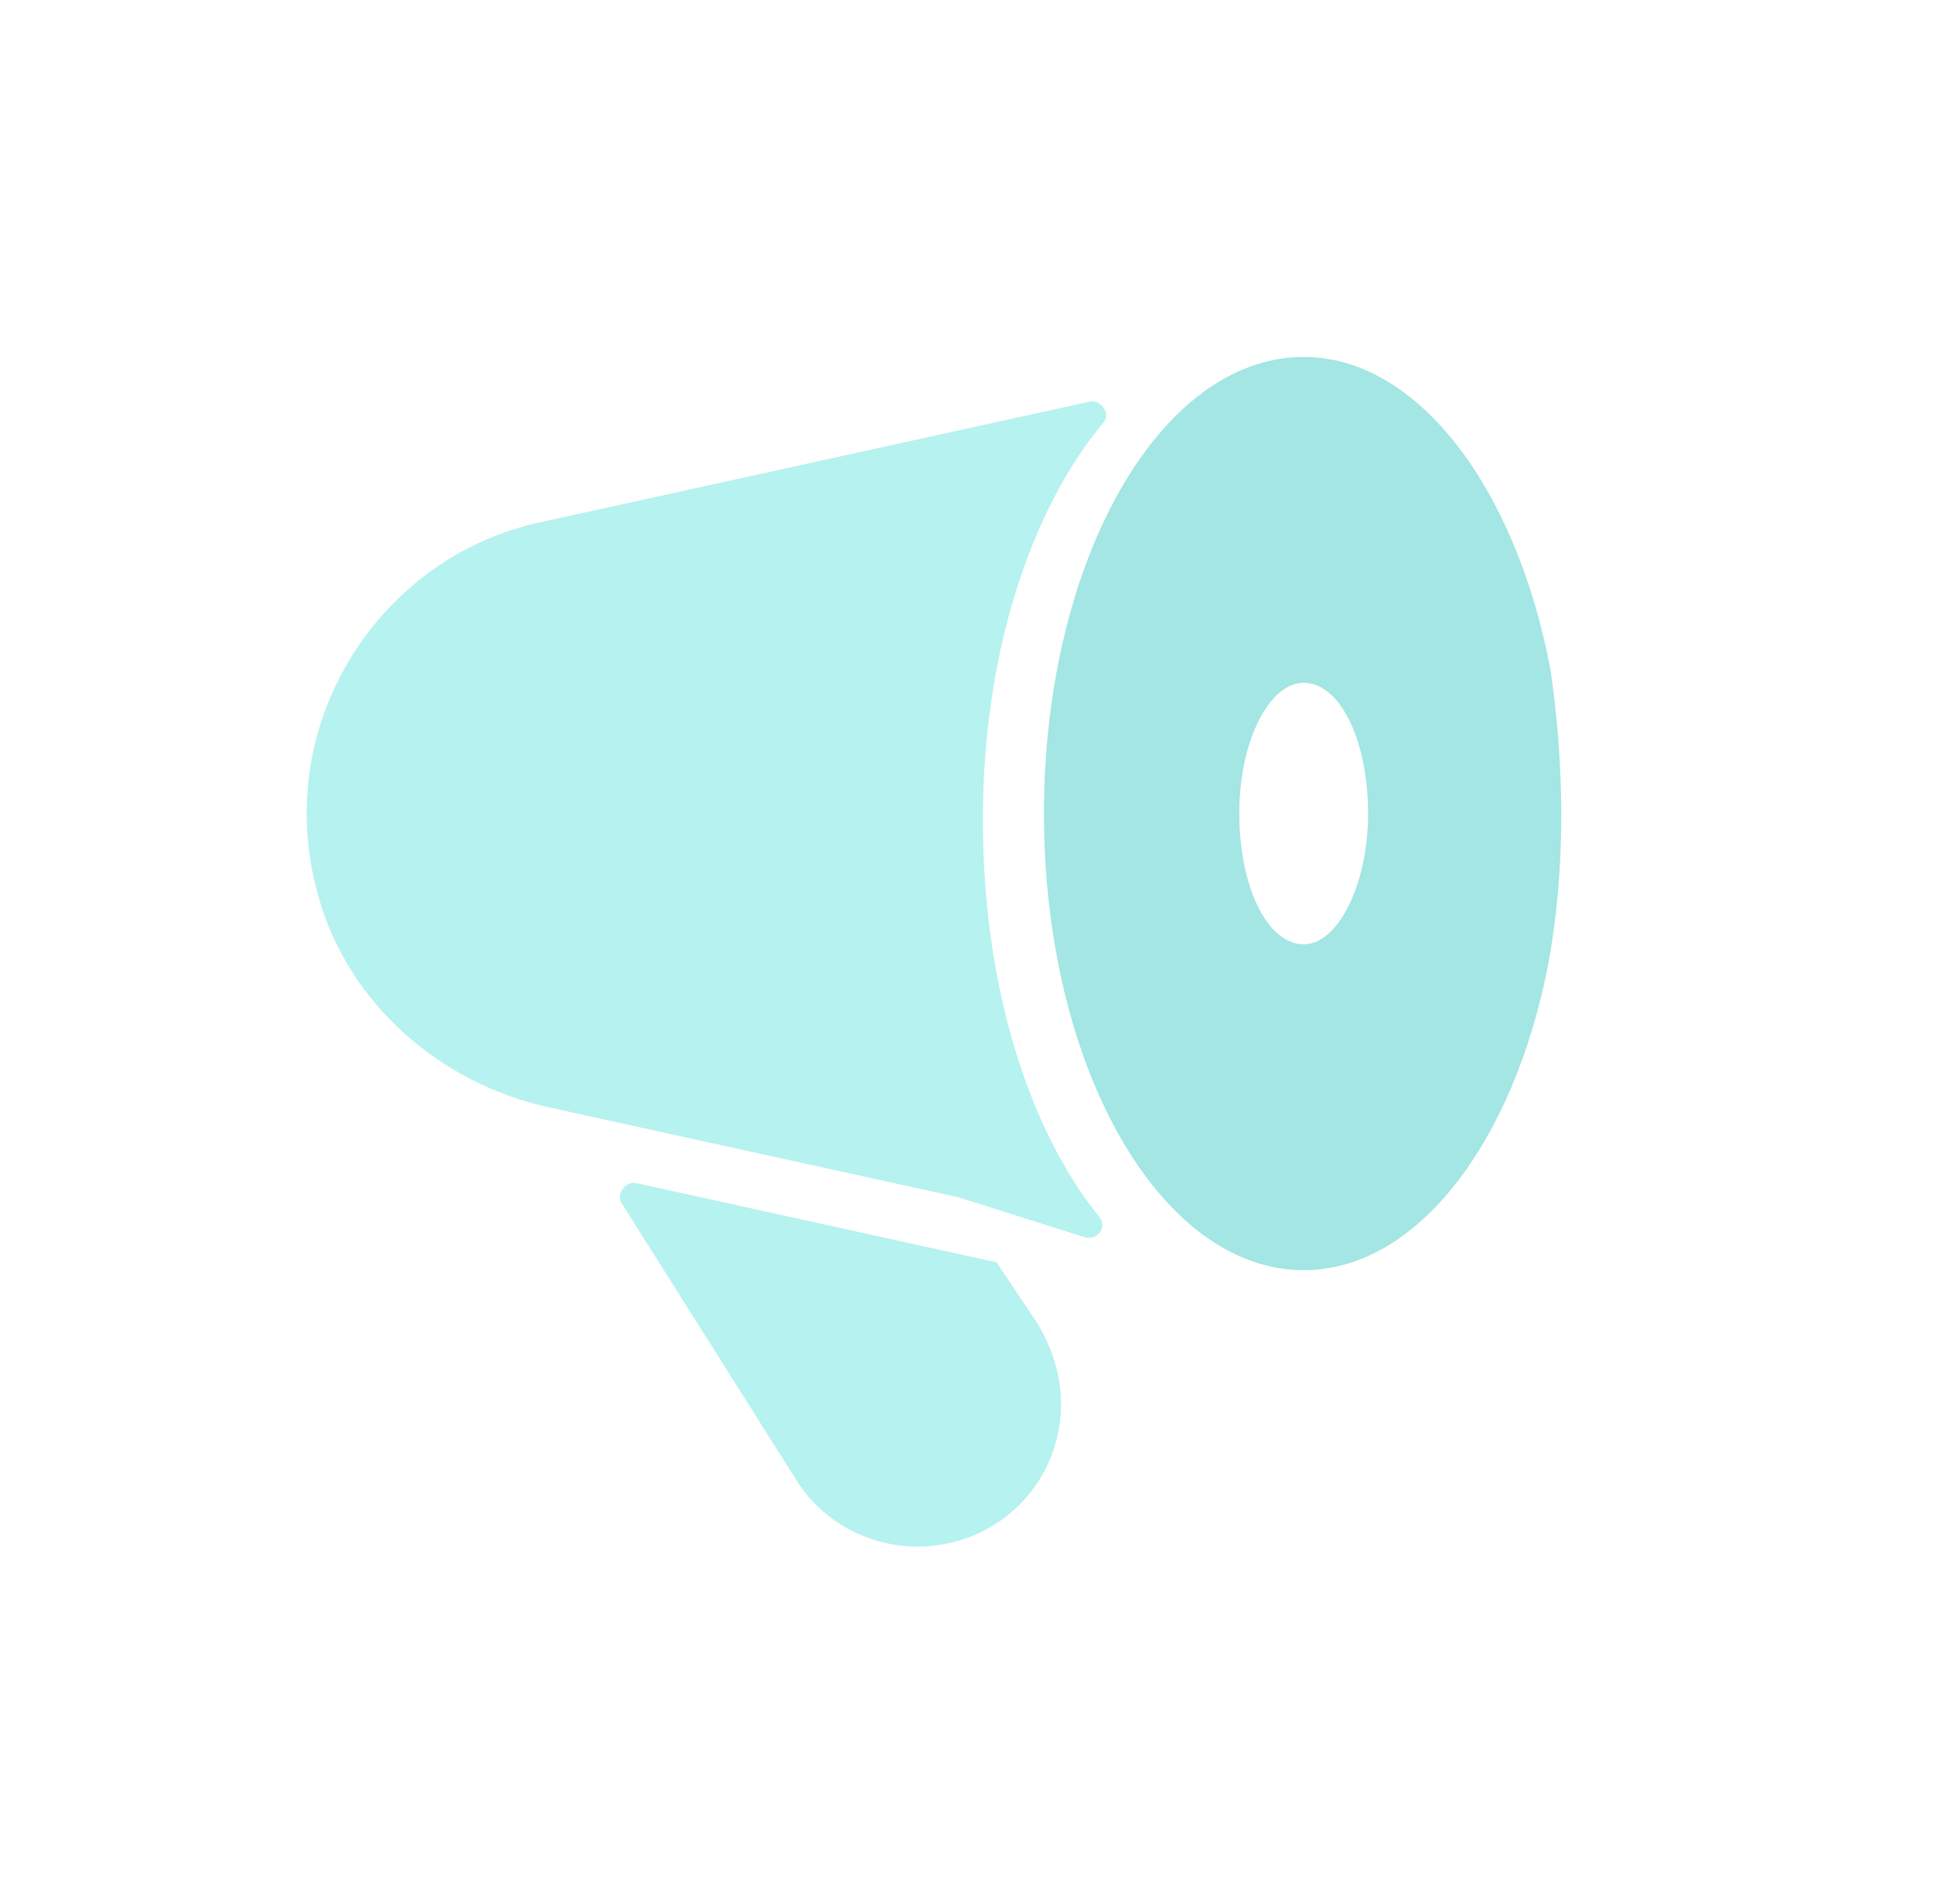 <svg width="65" height="64" viewBox="0 0 65 64" fill="none" xmlns="http://www.w3.org/2000/svg">
<g opacity="0.6">
<g clip-path="url(#clip0_470_21758)">
<path d="M52.139 22.523C50.984 16.396 47.664 12 43.839 12C39.003 12 35.105 18.847 35.105 27.351C35.105 35.856 39.003 42.703 43.839 42.703C47.664 42.703 50.912 38.378 52.066 32.396C52.355 30.811 52.5 29.153 52.5 27.423C52.5 25.622 52.355 24.036 52.139 22.523ZM43.839 31.748C42.612 31.748 41.673 29.802 41.673 27.351C41.673 24.901 42.684 22.955 43.839 22.955C45.066 22.955 46.004 24.901 46.004 27.351C46.004 29.73 44.993 31.748 43.839 31.748Z" fill="#65D6D1"/>
<path d="M19.086 37.367L32.222 40.25L36.514 41.607C36.947 41.679 37.236 41.247 36.947 40.886C34.566 37.932 33.05 33.103 33.05 27.553C33.05 22.004 34.638 17.175 37.092 14.22C37.38 13.932 37.02 13.427 36.659 13.499L18.22 17.547C12.735 18.7 9.054 24.394 10.714 30.16C11.724 33.764 14.828 36.43 18.437 37.223L19.086 37.367Z" fill="#86E9E4"/>
<path d="M33.514 42.44L21.389 39.774C21.028 39.702 20.739 40.134 20.884 40.422L26.734 49.69C27.6 51.131 29.188 51.996 30.848 51.996C33.157 51.996 35.178 50.41 35.611 48.032C35.828 46.807 35.539 45.582 34.89 44.501L33.514 42.44Z" fill="#86E9E4"/>
</g>
</g>
<defs>
<clipPath id="clip0_470_21758">
<rect width="42.222" height="40" fill="white" transform="translate(10.281 12)"/>
</clipPath>
</defs>
</svg>
